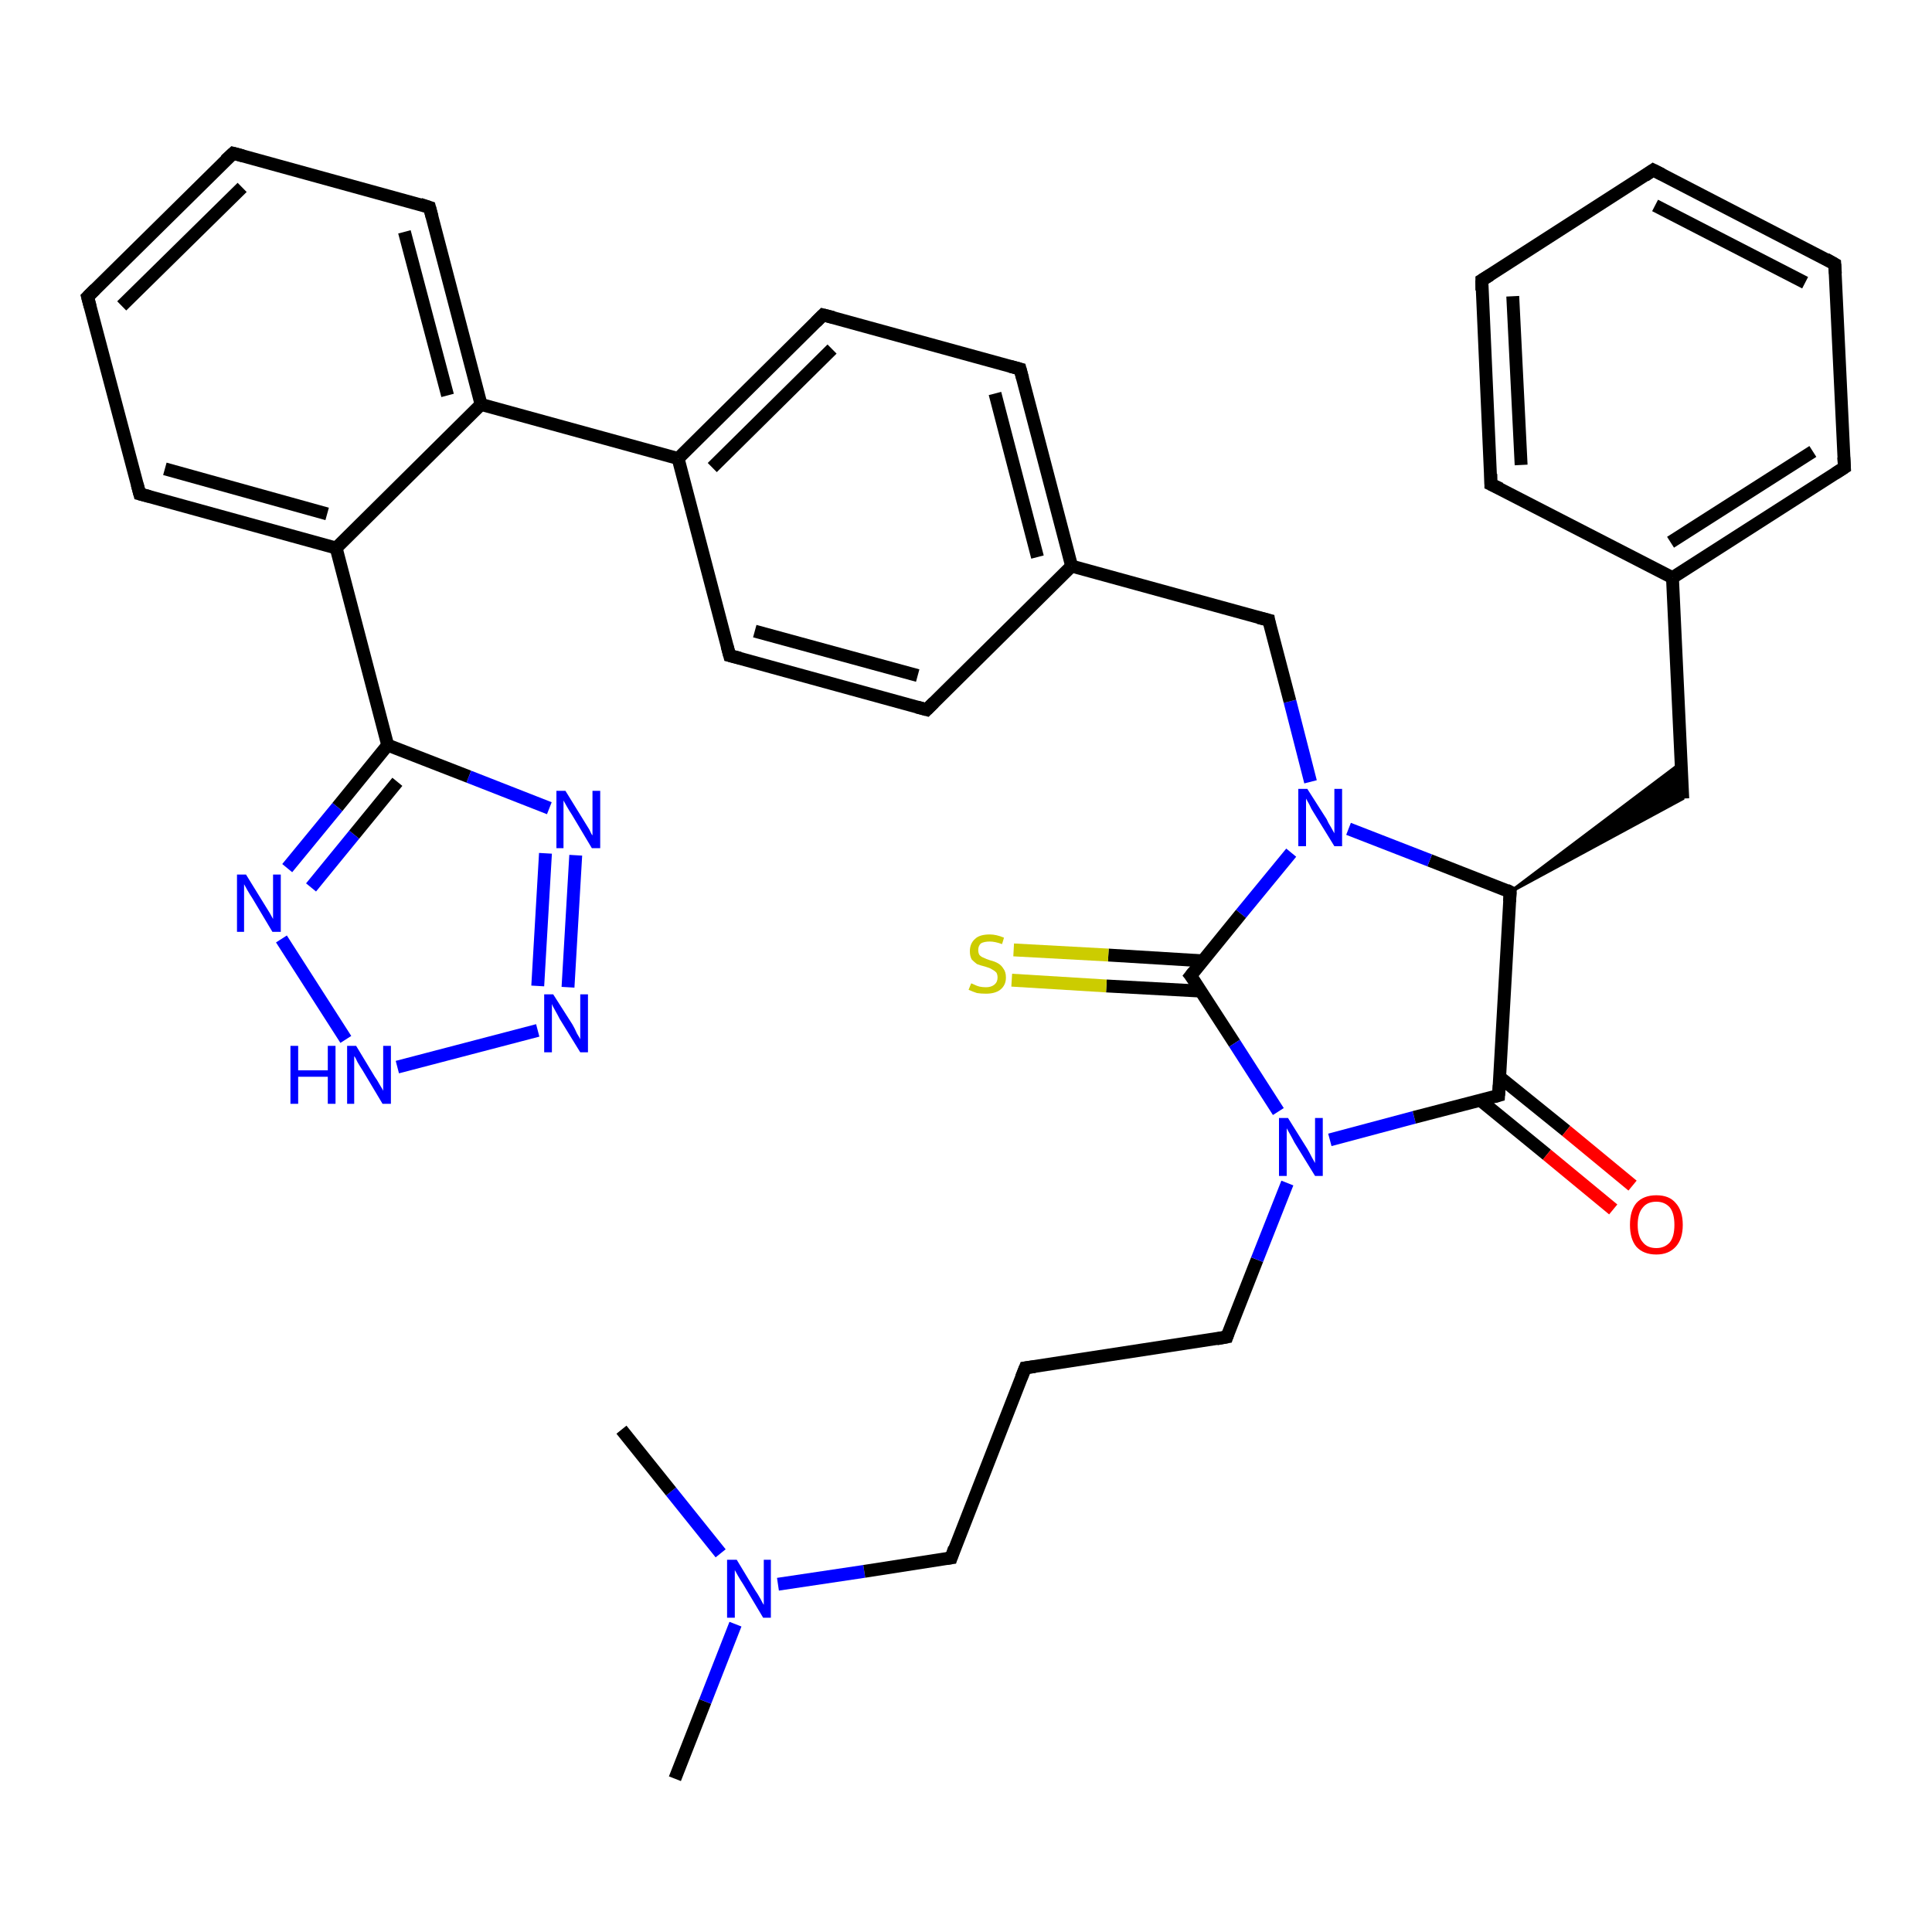 <?xml version='1.0' encoding='iso-8859-1'?>
<svg version='1.1' baseProfile='full'
              xmlns='http://www.w3.org/2000/svg'
                      xmlns:rdkit='http://www.rdkit.org/xml'
                      xmlns:xlink='http://www.w3.org/1999/xlink'
                  xml:space='preserve'
width='300px' height='300px' viewBox='0 0 300 300'>
<!-- END OF HEADER -->
<rect style='opacity:1.0;fill:#FFFFFF;stroke:none' width='300.0' height='300.0' x='0.0' y='0.0'> </rect>
<path class='bond-0 atom-0 atom-1' d='M 104.8,276.2 L 109.5,264.2' style='fill:none;fill-rule:evenodd;stroke:#000000;stroke-width:2.0px;stroke-linecap:butt;stroke-linejoin:miter;stroke-opacity:1' />
<path class='bond-0 atom-0 atom-1' d='M 109.5,264.2 L 114.2,252.2' style='fill:none;fill-rule:evenodd;stroke:#0000FF;stroke-width:2.0px;stroke-linecap:butt;stroke-linejoin:miter;stroke-opacity:1' />
<path class='bond-1 atom-1 atom-2' d='M 111.9,241.2 L 104.2,231.6' style='fill:none;fill-rule:evenodd;stroke:#0000FF;stroke-width:2.0px;stroke-linecap:butt;stroke-linejoin:miter;stroke-opacity:1' />
<path class='bond-1 atom-1 atom-2' d='M 104.2,231.6 L 96.5,222.0' style='fill:none;fill-rule:evenodd;stroke:#000000;stroke-width:2.0px;stroke-linecap:butt;stroke-linejoin:miter;stroke-opacity:1' />
<path class='bond-2 atom-1 atom-3' d='M 120.8,246.0 L 134.2,244.0' style='fill:none;fill-rule:evenodd;stroke:#0000FF;stroke-width:2.0px;stroke-linecap:butt;stroke-linejoin:miter;stroke-opacity:1' />
<path class='bond-2 atom-1 atom-3' d='M 134.2,244.0 L 147.7,241.9' style='fill:none;fill-rule:evenodd;stroke:#000000;stroke-width:2.0px;stroke-linecap:butt;stroke-linejoin:miter;stroke-opacity:1' />
<path class='bond-3 atom-3 atom-4' d='M 147.7,241.9 L 159.2,212.4' style='fill:none;fill-rule:evenodd;stroke:#000000;stroke-width:2.0px;stroke-linecap:butt;stroke-linejoin:miter;stroke-opacity:1' />
<path class='bond-4 atom-4 atom-5' d='M 159.2,212.4 L 190.5,207.6' style='fill:none;fill-rule:evenodd;stroke:#000000;stroke-width:2.0px;stroke-linecap:butt;stroke-linejoin:miter;stroke-opacity:1' />
<path class='bond-5 atom-5 atom-6' d='M 190.5,207.6 L 195.2,195.6' style='fill:none;fill-rule:evenodd;stroke:#000000;stroke-width:2.0px;stroke-linecap:butt;stroke-linejoin:miter;stroke-opacity:1' />
<path class='bond-5 atom-5 atom-6' d='M 195.2,195.6 L 199.9,183.7' style='fill:none;fill-rule:evenodd;stroke:#0000FF;stroke-width:2.0px;stroke-linecap:butt;stroke-linejoin:miter;stroke-opacity:1' />
<path class='bond-6 atom-6 atom-7' d='M 206.5,177.0 L 219.6,173.5' style='fill:none;fill-rule:evenodd;stroke:#0000FF;stroke-width:2.0px;stroke-linecap:butt;stroke-linejoin:miter;stroke-opacity:1' />
<path class='bond-6 atom-6 atom-7' d='M 219.6,173.5 L 232.7,170.1' style='fill:none;fill-rule:evenodd;stroke:#000000;stroke-width:2.0px;stroke-linecap:butt;stroke-linejoin:miter;stroke-opacity:1' />
<path class='bond-7 atom-7 atom-8' d='M 229.8,170.8 L 240.2,179.3' style='fill:none;fill-rule:evenodd;stroke:#000000;stroke-width:2.0px;stroke-linecap:butt;stroke-linejoin:miter;stroke-opacity:1' />
<path class='bond-7 atom-7 atom-8' d='M 240.2,179.3 L 250.5,187.8' style='fill:none;fill-rule:evenodd;stroke:#FF0000;stroke-width:2.0px;stroke-linecap:butt;stroke-linejoin:miter;stroke-opacity:1' />
<path class='bond-7 atom-7 atom-8' d='M 232.8,167.2 L 243.2,175.6' style='fill:none;fill-rule:evenodd;stroke:#000000;stroke-width:2.0px;stroke-linecap:butt;stroke-linejoin:miter;stroke-opacity:1' />
<path class='bond-7 atom-7 atom-8' d='M 243.2,175.6 L 253.5,184.1' style='fill:none;fill-rule:evenodd;stroke:#FF0000;stroke-width:2.0px;stroke-linecap:butt;stroke-linejoin:miter;stroke-opacity:1' />
<path class='bond-8 atom-7 atom-9' d='M 232.7,170.1 L 234.5,138.5' style='fill:none;fill-rule:evenodd;stroke:#000000;stroke-width:2.0px;stroke-linecap:butt;stroke-linejoin:miter;stroke-opacity:1' />
<path class='bond-9 atom-9 atom-10' d='M 234.5,138.5 L 261.0,118.5 L 261.3,124.0 Z' style='fill:#000000;fill-rule:evenodd;fill-opacity:1;stroke:#000000;stroke-width:0.5px;stroke-linecap:butt;stroke-linejoin:miter;stroke-opacity:1;' />
<path class='bond-10 atom-10 atom-11' d='M 261.3,124.0 L 259.7,89.7' style='fill:none;fill-rule:evenodd;stroke:#000000;stroke-width:2.0px;stroke-linecap:butt;stroke-linejoin:miter;stroke-opacity:1' />
<path class='bond-11 atom-11 atom-12' d='M 259.7,89.7 L 286.4,72.6' style='fill:none;fill-rule:evenodd;stroke:#000000;stroke-width:2.0px;stroke-linecap:butt;stroke-linejoin:miter;stroke-opacity:1' />
<path class='bond-11 atom-11 atom-12' d='M 259.4,84.2 L 281.5,70.1' style='fill:none;fill-rule:evenodd;stroke:#000000;stroke-width:2.0px;stroke-linecap:butt;stroke-linejoin:miter;stroke-opacity:1' />
<path class='bond-12 atom-12 atom-13' d='M 286.4,72.6 L 284.9,41.0' style='fill:none;fill-rule:evenodd;stroke:#000000;stroke-width:2.0px;stroke-linecap:butt;stroke-linejoin:miter;stroke-opacity:1' />
<path class='bond-13 atom-13 atom-14' d='M 284.9,41.0 L 256.7,26.4' style='fill:none;fill-rule:evenodd;stroke:#000000;stroke-width:2.0px;stroke-linecap:butt;stroke-linejoin:miter;stroke-opacity:1' />
<path class='bond-13 atom-13 atom-14' d='M 280.3,43.9 L 257.0,31.9' style='fill:none;fill-rule:evenodd;stroke:#000000;stroke-width:2.0px;stroke-linecap:butt;stroke-linejoin:miter;stroke-opacity:1' />
<path class='bond-14 atom-14 atom-15' d='M 256.7,26.4 L 230.1,43.5' style='fill:none;fill-rule:evenodd;stroke:#000000;stroke-width:2.0px;stroke-linecap:butt;stroke-linejoin:miter;stroke-opacity:1' />
<path class='bond-15 atom-15 atom-16' d='M 230.1,43.5 L 231.5,75.2' style='fill:none;fill-rule:evenodd;stroke:#000000;stroke-width:2.0px;stroke-linecap:butt;stroke-linejoin:miter;stroke-opacity:1' />
<path class='bond-15 atom-15 atom-16' d='M 234.9,46.0 L 236.2,72.2' style='fill:none;fill-rule:evenodd;stroke:#000000;stroke-width:2.0px;stroke-linecap:butt;stroke-linejoin:miter;stroke-opacity:1' />
<path class='bond-16 atom-9 atom-17' d='M 234.5,138.5 L 222.0,133.6' style='fill:none;fill-rule:evenodd;stroke:#000000;stroke-width:2.0px;stroke-linecap:butt;stroke-linejoin:miter;stroke-opacity:1' />
<path class='bond-16 atom-9 atom-17' d='M 222.0,133.6 L 209.4,128.7' style='fill:none;fill-rule:evenodd;stroke:#0000FF;stroke-width:2.0px;stroke-linecap:butt;stroke-linejoin:miter;stroke-opacity:1' />
<path class='bond-17 atom-17 atom-18' d='M 203.5,121.4 L 200.3,108.9' style='fill:none;fill-rule:evenodd;stroke:#0000FF;stroke-width:2.0px;stroke-linecap:butt;stroke-linejoin:miter;stroke-opacity:1' />
<path class='bond-17 atom-17 atom-18' d='M 200.3,108.9 L 197.0,96.3' style='fill:none;fill-rule:evenodd;stroke:#000000;stroke-width:2.0px;stroke-linecap:butt;stroke-linejoin:miter;stroke-opacity:1' />
<path class='bond-18 atom-18 atom-19' d='M 197.0,96.3 L 166.4,87.9' style='fill:none;fill-rule:evenodd;stroke:#000000;stroke-width:2.0px;stroke-linecap:butt;stroke-linejoin:miter;stroke-opacity:1' />
<path class='bond-19 atom-19 atom-20' d='M 166.4,87.9 L 158.4,57.3' style='fill:none;fill-rule:evenodd;stroke:#000000;stroke-width:2.0px;stroke-linecap:butt;stroke-linejoin:miter;stroke-opacity:1' />
<path class='bond-19 atom-19 atom-20' d='M 161.1,86.5 L 154.5,61.1' style='fill:none;fill-rule:evenodd;stroke:#000000;stroke-width:2.0px;stroke-linecap:butt;stroke-linejoin:miter;stroke-opacity:1' />
<path class='bond-20 atom-20 atom-21' d='M 158.4,57.3 L 127.8,48.9' style='fill:none;fill-rule:evenodd;stroke:#000000;stroke-width:2.0px;stroke-linecap:butt;stroke-linejoin:miter;stroke-opacity:1' />
<path class='bond-21 atom-21 atom-22' d='M 127.8,48.9 L 105.3,71.2' style='fill:none;fill-rule:evenodd;stroke:#000000;stroke-width:2.0px;stroke-linecap:butt;stroke-linejoin:miter;stroke-opacity:1' />
<path class='bond-21 atom-21 atom-22' d='M 129.2,54.2 L 110.6,72.6' style='fill:none;fill-rule:evenodd;stroke:#000000;stroke-width:2.0px;stroke-linecap:butt;stroke-linejoin:miter;stroke-opacity:1' />
<path class='bond-22 atom-22 atom-23' d='M 105.3,71.2 L 74.7,62.8' style='fill:none;fill-rule:evenodd;stroke:#000000;stroke-width:2.0px;stroke-linecap:butt;stroke-linejoin:miter;stroke-opacity:1' />
<path class='bond-23 atom-23 atom-24' d='M 74.7,62.8 L 66.7,32.2' style='fill:none;fill-rule:evenodd;stroke:#000000;stroke-width:2.0px;stroke-linecap:butt;stroke-linejoin:miter;stroke-opacity:1' />
<path class='bond-23 atom-23 atom-24' d='M 69.5,61.4 L 62.8,36.0' style='fill:none;fill-rule:evenodd;stroke:#000000;stroke-width:2.0px;stroke-linecap:butt;stroke-linejoin:miter;stroke-opacity:1' />
<path class='bond-24 atom-24 atom-25' d='M 66.7,32.2 L 36.2,23.8' style='fill:none;fill-rule:evenodd;stroke:#000000;stroke-width:2.0px;stroke-linecap:butt;stroke-linejoin:miter;stroke-opacity:1' />
<path class='bond-25 atom-25 atom-26' d='M 36.2,23.8 L 13.6,46.1' style='fill:none;fill-rule:evenodd;stroke:#000000;stroke-width:2.0px;stroke-linecap:butt;stroke-linejoin:miter;stroke-opacity:1' />
<path class='bond-25 atom-25 atom-26' d='M 37.6,29.1 L 18.9,47.5' style='fill:none;fill-rule:evenodd;stroke:#000000;stroke-width:2.0px;stroke-linecap:butt;stroke-linejoin:miter;stroke-opacity:1' />
<path class='bond-26 atom-26 atom-27' d='M 13.6,46.1 L 21.7,76.7' style='fill:none;fill-rule:evenodd;stroke:#000000;stroke-width:2.0px;stroke-linecap:butt;stroke-linejoin:miter;stroke-opacity:1' />
<path class='bond-27 atom-27 atom-28' d='M 21.7,76.7 L 52.2,85.1' style='fill:none;fill-rule:evenodd;stroke:#000000;stroke-width:2.0px;stroke-linecap:butt;stroke-linejoin:miter;stroke-opacity:1' />
<path class='bond-27 atom-27 atom-28' d='M 25.6,72.8 L 50.8,79.8' style='fill:none;fill-rule:evenodd;stroke:#000000;stroke-width:2.0px;stroke-linecap:butt;stroke-linejoin:miter;stroke-opacity:1' />
<path class='bond-28 atom-28 atom-29' d='M 52.2,85.1 L 60.2,115.7' style='fill:none;fill-rule:evenodd;stroke:#000000;stroke-width:2.0px;stroke-linecap:butt;stroke-linejoin:miter;stroke-opacity:1' />
<path class='bond-29 atom-29 atom-30' d='M 60.2,115.7 L 72.8,120.6' style='fill:none;fill-rule:evenodd;stroke:#000000;stroke-width:2.0px;stroke-linecap:butt;stroke-linejoin:miter;stroke-opacity:1' />
<path class='bond-29 atom-29 atom-30' d='M 72.8,120.6 L 85.3,125.5' style='fill:none;fill-rule:evenodd;stroke:#0000FF;stroke-width:2.0px;stroke-linecap:butt;stroke-linejoin:miter;stroke-opacity:1' />
<path class='bond-30 atom-30 atom-31' d='M 89.4,132.8 L 88.2,153.3' style='fill:none;fill-rule:evenodd;stroke:#0000FF;stroke-width:2.0px;stroke-linecap:butt;stroke-linejoin:miter;stroke-opacity:1' />
<path class='bond-30 atom-30 atom-31' d='M 84.7,132.5 L 83.5,153.1' style='fill:none;fill-rule:evenodd;stroke:#0000FF;stroke-width:2.0px;stroke-linecap:butt;stroke-linejoin:miter;stroke-opacity:1' />
<path class='bond-31 atom-31 atom-32' d='M 83.5,160.0 L 61.7,165.7' style='fill:none;fill-rule:evenodd;stroke:#0000FF;stroke-width:2.0px;stroke-linecap:butt;stroke-linejoin:miter;stroke-opacity:1' />
<path class='bond-32 atom-32 atom-33' d='M 53.7,161.4 L 43.7,145.8' style='fill:none;fill-rule:evenodd;stroke:#0000FF;stroke-width:2.0px;stroke-linecap:butt;stroke-linejoin:miter;stroke-opacity:1' />
<path class='bond-33 atom-22 atom-34' d='M 105.3,71.2 L 113.3,101.8' style='fill:none;fill-rule:evenodd;stroke:#000000;stroke-width:2.0px;stroke-linecap:butt;stroke-linejoin:miter;stroke-opacity:1' />
<path class='bond-34 atom-34 atom-35' d='M 113.3,101.8 L 143.9,110.2' style='fill:none;fill-rule:evenodd;stroke:#000000;stroke-width:2.0px;stroke-linecap:butt;stroke-linejoin:miter;stroke-opacity:1' />
<path class='bond-34 atom-34 atom-35' d='M 117.2,98.0 L 142.5,104.9' style='fill:none;fill-rule:evenodd;stroke:#000000;stroke-width:2.0px;stroke-linecap:butt;stroke-linejoin:miter;stroke-opacity:1' />
<path class='bond-35 atom-17 atom-36' d='M 200.5,132.4 L 192.7,141.9' style='fill:none;fill-rule:evenodd;stroke:#0000FF;stroke-width:2.0px;stroke-linecap:butt;stroke-linejoin:miter;stroke-opacity:1' />
<path class='bond-35 atom-17 atom-36' d='M 192.7,141.9 L 184.9,151.5' style='fill:none;fill-rule:evenodd;stroke:#000000;stroke-width:2.0px;stroke-linecap:butt;stroke-linejoin:miter;stroke-opacity:1' />
<path class='bond-36 atom-36 atom-37' d='M 186.8,149.2 L 172.1,148.3' style='fill:none;fill-rule:evenodd;stroke:#000000;stroke-width:2.0px;stroke-linecap:butt;stroke-linejoin:miter;stroke-opacity:1' />
<path class='bond-36 atom-36 atom-37' d='M 172.1,148.3 L 157.4,147.5' style='fill:none;fill-rule:evenodd;stroke:#CCCC00;stroke-width:2.0px;stroke-linecap:butt;stroke-linejoin:miter;stroke-opacity:1' />
<path class='bond-36 atom-36 atom-37' d='M 186.5,153.9 L 171.8,153.1' style='fill:none;fill-rule:evenodd;stroke:#000000;stroke-width:2.0px;stroke-linecap:butt;stroke-linejoin:miter;stroke-opacity:1' />
<path class='bond-36 atom-36 atom-37' d='M 171.8,153.1 L 157.1,152.2' style='fill:none;fill-rule:evenodd;stroke:#CCCC00;stroke-width:2.0px;stroke-linecap:butt;stroke-linejoin:miter;stroke-opacity:1' />
<path class='bond-37 atom-36 atom-6' d='M 184.9,151.5 L 191.7,162.0' style='fill:none;fill-rule:evenodd;stroke:#000000;stroke-width:2.0px;stroke-linecap:butt;stroke-linejoin:miter;stroke-opacity:1' />
<path class='bond-37 atom-36 atom-6' d='M 191.7,162.0 L 198.5,172.6' style='fill:none;fill-rule:evenodd;stroke:#0000FF;stroke-width:2.0px;stroke-linecap:butt;stroke-linejoin:miter;stroke-opacity:1' />
<path class='bond-38 atom-16 atom-11' d='M 231.5,75.2 L 259.7,89.7' style='fill:none;fill-rule:evenodd;stroke:#000000;stroke-width:2.0px;stroke-linecap:butt;stroke-linejoin:miter;stroke-opacity:1' />
<path class='bond-39 atom-35 atom-19' d='M 143.9,110.2 L 166.4,87.9' style='fill:none;fill-rule:evenodd;stroke:#000000;stroke-width:2.0px;stroke-linecap:butt;stroke-linejoin:miter;stroke-opacity:1' />
<path class='bond-40 atom-28 atom-23' d='M 52.2,85.1 L 74.7,62.8' style='fill:none;fill-rule:evenodd;stroke:#000000;stroke-width:2.0px;stroke-linecap:butt;stroke-linejoin:miter;stroke-opacity:1' />
<path class='bond-41 atom-33 atom-29' d='M 44.6,134.8 L 52.4,125.3' style='fill:none;fill-rule:evenodd;stroke:#0000FF;stroke-width:2.0px;stroke-linecap:butt;stroke-linejoin:miter;stroke-opacity:1' />
<path class='bond-41 atom-33 atom-29' d='M 52.4,125.3 L 60.2,115.7' style='fill:none;fill-rule:evenodd;stroke:#000000;stroke-width:2.0px;stroke-linecap:butt;stroke-linejoin:miter;stroke-opacity:1' />
<path class='bond-41 atom-33 atom-29' d='M 48.3,137.8 L 55.0,129.6' style='fill:none;fill-rule:evenodd;stroke:#0000FF;stroke-width:2.0px;stroke-linecap:butt;stroke-linejoin:miter;stroke-opacity:1' />
<path class='bond-41 atom-33 atom-29' d='M 55.0,129.6 L 61.7,121.4' style='fill:none;fill-rule:evenodd;stroke:#000000;stroke-width:2.0px;stroke-linecap:butt;stroke-linejoin:miter;stroke-opacity:1' />
<path d='M 147.0,242.0 L 147.7,241.9 L 148.2,240.4' style='fill:none;stroke:#000000;stroke-width:2.0px;stroke-linecap:butt;stroke-linejoin:miter;stroke-opacity:1;' />
<path d='M 158.6,213.9 L 159.2,212.4 L 160.7,212.2' style='fill:none;stroke:#000000;stroke-width:2.0px;stroke-linecap:butt;stroke-linejoin:miter;stroke-opacity:1;' />
<path d='M 188.9,207.9 L 190.5,207.6 L 190.7,207.0' style='fill:none;stroke:#000000;stroke-width:2.0px;stroke-linecap:butt;stroke-linejoin:miter;stroke-opacity:1;' />
<path d='M 232.0,170.3 L 232.7,170.1 L 232.8,168.5' style='fill:none;stroke:#000000;stroke-width:2.0px;stroke-linecap:butt;stroke-linejoin:miter;stroke-opacity:1;' />
<path d='M 234.4,140.0 L 234.5,138.5 L 233.9,138.2' style='fill:none;stroke:#000000;stroke-width:2.0px;stroke-linecap:butt;stroke-linejoin:miter;stroke-opacity:1;' />
<path d='M 285.0,73.5 L 286.4,72.6 L 286.3,71.0' style='fill:none;stroke:#000000;stroke-width:2.0px;stroke-linecap:butt;stroke-linejoin:miter;stroke-opacity:1;' />
<path d='M 285.0,42.5 L 284.9,41.0 L 283.5,40.2' style='fill:none;stroke:#000000;stroke-width:2.0px;stroke-linecap:butt;stroke-linejoin:miter;stroke-opacity:1;' />
<path d='M 258.1,27.1 L 256.7,26.4 L 255.4,27.3' style='fill:none;stroke:#000000;stroke-width:2.0px;stroke-linecap:butt;stroke-linejoin:miter;stroke-opacity:1;' />
<path d='M 231.4,42.7 L 230.1,43.5 L 230.1,45.1' style='fill:none;stroke:#000000;stroke-width:2.0px;stroke-linecap:butt;stroke-linejoin:miter;stroke-opacity:1;' />
<path d='M 231.5,73.6 L 231.5,75.2 L 233.0,75.9' style='fill:none;stroke:#000000;stroke-width:2.0px;stroke-linecap:butt;stroke-linejoin:miter;stroke-opacity:1;' />
<path d='M 197.1,96.9 L 197.0,96.3 L 195.4,95.9' style='fill:none;stroke:#000000;stroke-width:2.0px;stroke-linecap:butt;stroke-linejoin:miter;stroke-opacity:1;' />
<path d='M 158.8,58.8 L 158.4,57.3 L 156.9,56.9' style='fill:none;stroke:#000000;stroke-width:2.0px;stroke-linecap:butt;stroke-linejoin:miter;stroke-opacity:1;' />
<path d='M 129.4,49.3 L 127.8,48.9 L 126.7,50.0' style='fill:none;stroke:#000000;stroke-width:2.0px;stroke-linecap:butt;stroke-linejoin:miter;stroke-opacity:1;' />
<path d='M 67.1,33.7 L 66.7,32.2 L 65.2,31.7' style='fill:none;stroke:#000000;stroke-width:2.0px;stroke-linecap:butt;stroke-linejoin:miter;stroke-opacity:1;' />
<path d='M 37.7,24.2 L 36.2,23.8 L 35.0,24.9' style='fill:none;stroke:#000000;stroke-width:2.0px;stroke-linecap:butt;stroke-linejoin:miter;stroke-opacity:1;' />
<path d='M 14.8,44.9 L 13.6,46.1 L 14.0,47.6' style='fill:none;stroke:#000000;stroke-width:2.0px;stroke-linecap:butt;stroke-linejoin:miter;stroke-opacity:1;' />
<path d='M 21.3,75.2 L 21.7,76.7 L 23.2,77.1' style='fill:none;stroke:#000000;stroke-width:2.0px;stroke-linecap:butt;stroke-linejoin:miter;stroke-opacity:1;' />
<path d='M 112.9,100.3 L 113.3,101.8 L 114.9,102.2' style='fill:none;stroke:#000000;stroke-width:2.0px;stroke-linecap:butt;stroke-linejoin:miter;stroke-opacity:1;' />
<path d='M 142.4,109.8 L 143.9,110.2 L 145.0,109.1' style='fill:none;stroke:#000000;stroke-width:2.0px;stroke-linecap:butt;stroke-linejoin:miter;stroke-opacity:1;' />
<path d='M 185.3,151.0 L 184.9,151.5 L 185.3,152.0' style='fill:none;stroke:#000000;stroke-width:2.0px;stroke-linecap:butt;stroke-linejoin:miter;stroke-opacity:1;' />
<path class='atom-1' d='M 114.4 242.2
L 117.3 247.0
Q 117.6 247.4, 118.1 248.3
Q 118.5 249.1, 118.6 249.2
L 118.6 242.2
L 119.7 242.2
L 119.7 251.2
L 118.5 251.2
L 115.4 246.0
Q 115.0 245.4, 114.6 244.7
Q 114.2 244.0, 114.1 243.8
L 114.1 251.2
L 112.9 251.2
L 112.9 242.2
L 114.4 242.2
' fill='#0000FF'/>
<path class='atom-6' d='M 200.0 173.6
L 203.0 178.4
Q 203.3 178.9, 203.7 179.7
Q 204.2 180.6, 204.2 180.6
L 204.2 173.6
L 205.4 173.6
L 205.4 182.6
L 204.2 182.6
L 201.0 177.4
Q 200.7 176.8, 200.3 176.1
Q 199.9 175.4, 199.8 175.2
L 199.8 182.6
L 198.6 182.6
L 198.6 173.6
L 200.0 173.6
' fill='#0000FF'/>
<path class='atom-8' d='M 253.1 190.2
Q 253.1 188.0, 254.1 186.8
Q 255.2 185.6, 257.2 185.6
Q 259.2 185.6, 260.2 186.8
Q 261.3 188.0, 261.3 190.2
Q 261.3 192.4, 260.2 193.6
Q 259.1 194.8, 257.2 194.8
Q 255.2 194.8, 254.1 193.6
Q 253.1 192.4, 253.1 190.2
M 257.2 193.8
Q 258.5 193.8, 259.3 192.9
Q 260.0 192.0, 260.0 190.2
Q 260.0 188.4, 259.3 187.5
Q 258.5 186.6, 257.2 186.6
Q 255.8 186.6, 255.1 187.5
Q 254.3 188.4, 254.3 190.2
Q 254.3 192.0, 255.1 192.9
Q 255.8 193.8, 257.2 193.8
' fill='#FF0000'/>
<path class='atom-17' d='M 203.0 122.5
L 206.0 127.2
Q 206.2 127.7, 206.7 128.5
Q 207.2 129.4, 207.2 129.4
L 207.2 122.5
L 208.4 122.5
L 208.4 131.4
L 207.2 131.4
L 204.0 126.2
Q 203.6 125.6, 203.3 124.9
Q 202.9 124.2, 202.8 124.0
L 202.8 131.4
L 201.6 131.4
L 201.6 122.5
L 203.0 122.5
' fill='#0000FF'/>
<path class='atom-30' d='M 87.8 122.8
L 90.7 127.5
Q 91.0 128.0, 91.5 128.8
Q 91.9 129.7, 92.0 129.7
L 92.0 122.8
L 93.2 122.8
L 93.2 131.7
L 91.9 131.7
L 88.8 126.5
Q 88.4 125.9, 88.0 125.2
Q 87.6 124.5, 87.5 124.3
L 87.5 131.7
L 86.4 131.7
L 86.4 122.8
L 87.8 122.8
' fill='#0000FF'/>
<path class='atom-31' d='M 85.9 154.4
L 88.9 159.1
Q 89.2 159.6, 89.6 160.5
Q 90.1 161.3, 90.1 161.4
L 90.1 154.4
L 91.3 154.4
L 91.3 163.4
L 90.1 163.4
L 86.9 158.2
Q 86.6 157.6, 86.2 156.9
Q 85.8 156.2, 85.7 155.9
L 85.7 163.4
L 84.5 163.4
L 84.5 154.4
L 85.9 154.4
' fill='#0000FF'/>
<path class='atom-32' d='M 45.1 162.4
L 46.3 162.4
L 46.3 166.2
L 50.9 166.2
L 50.9 162.4
L 52.1 162.4
L 52.1 171.4
L 50.9 171.4
L 50.9 167.2
L 46.3 167.2
L 46.3 171.4
L 45.1 171.4
L 45.1 162.4
' fill='#0000FF'/>
<path class='atom-32' d='M 55.3 162.4
L 58.2 167.2
Q 58.5 167.6, 59.0 168.5
Q 59.5 169.3, 59.5 169.4
L 59.5 162.4
L 60.7 162.4
L 60.7 171.4
L 59.4 171.4
L 56.3 166.2
Q 55.9 165.6, 55.5 164.9
Q 55.2 164.2, 55.0 164.0
L 55.0 171.4
L 53.9 171.4
L 53.9 162.4
L 55.3 162.4
' fill='#0000FF'/>
<path class='atom-33' d='M 38.2 135.8
L 41.1 140.5
Q 41.4 141.0, 41.9 141.8
Q 42.4 142.7, 42.4 142.7
L 42.4 135.8
L 43.6 135.8
L 43.6 144.7
L 42.3 144.7
L 39.2 139.5
Q 38.8 138.9, 38.4 138.2
Q 38.0 137.5, 37.9 137.3
L 37.9 144.7
L 36.8 144.7
L 36.8 135.8
L 38.2 135.8
' fill='#0000FF'/>
<path class='atom-37' d='M 150.8 152.7
Q 150.9 152.7, 151.3 152.9
Q 151.7 153.1, 152.1 153.2
Q 152.6 153.3, 153.1 153.3
Q 153.9 153.3, 154.4 152.9
Q 154.9 152.5, 154.9 151.8
Q 154.9 151.3, 154.7 151.0
Q 154.4 150.7, 154.0 150.5
Q 153.7 150.3, 153.0 150.1
Q 152.2 149.9, 151.7 149.7
Q 151.3 149.4, 150.9 149.0
Q 150.6 148.5, 150.6 147.7
Q 150.6 146.5, 151.4 145.8
Q 152.1 145.1, 153.7 145.1
Q 154.7 145.1, 155.9 145.6
L 155.6 146.6
Q 154.5 146.2, 153.7 146.2
Q 152.8 146.2, 152.3 146.5
Q 151.9 146.9, 151.9 147.5
Q 151.9 148.0, 152.1 148.3
Q 152.4 148.6, 152.7 148.7
Q 153.1 148.9, 153.7 149.1
Q 154.5 149.3, 155.0 149.6
Q 155.5 149.9, 155.8 150.4
Q 156.2 150.9, 156.2 151.8
Q 156.2 153.0, 155.3 153.7
Q 154.5 154.3, 153.1 154.3
Q 152.3 154.3, 151.7 154.2
Q 151.1 154.0, 150.4 153.7
L 150.8 152.7
' fill='#CCCC00'/>
</svg>
